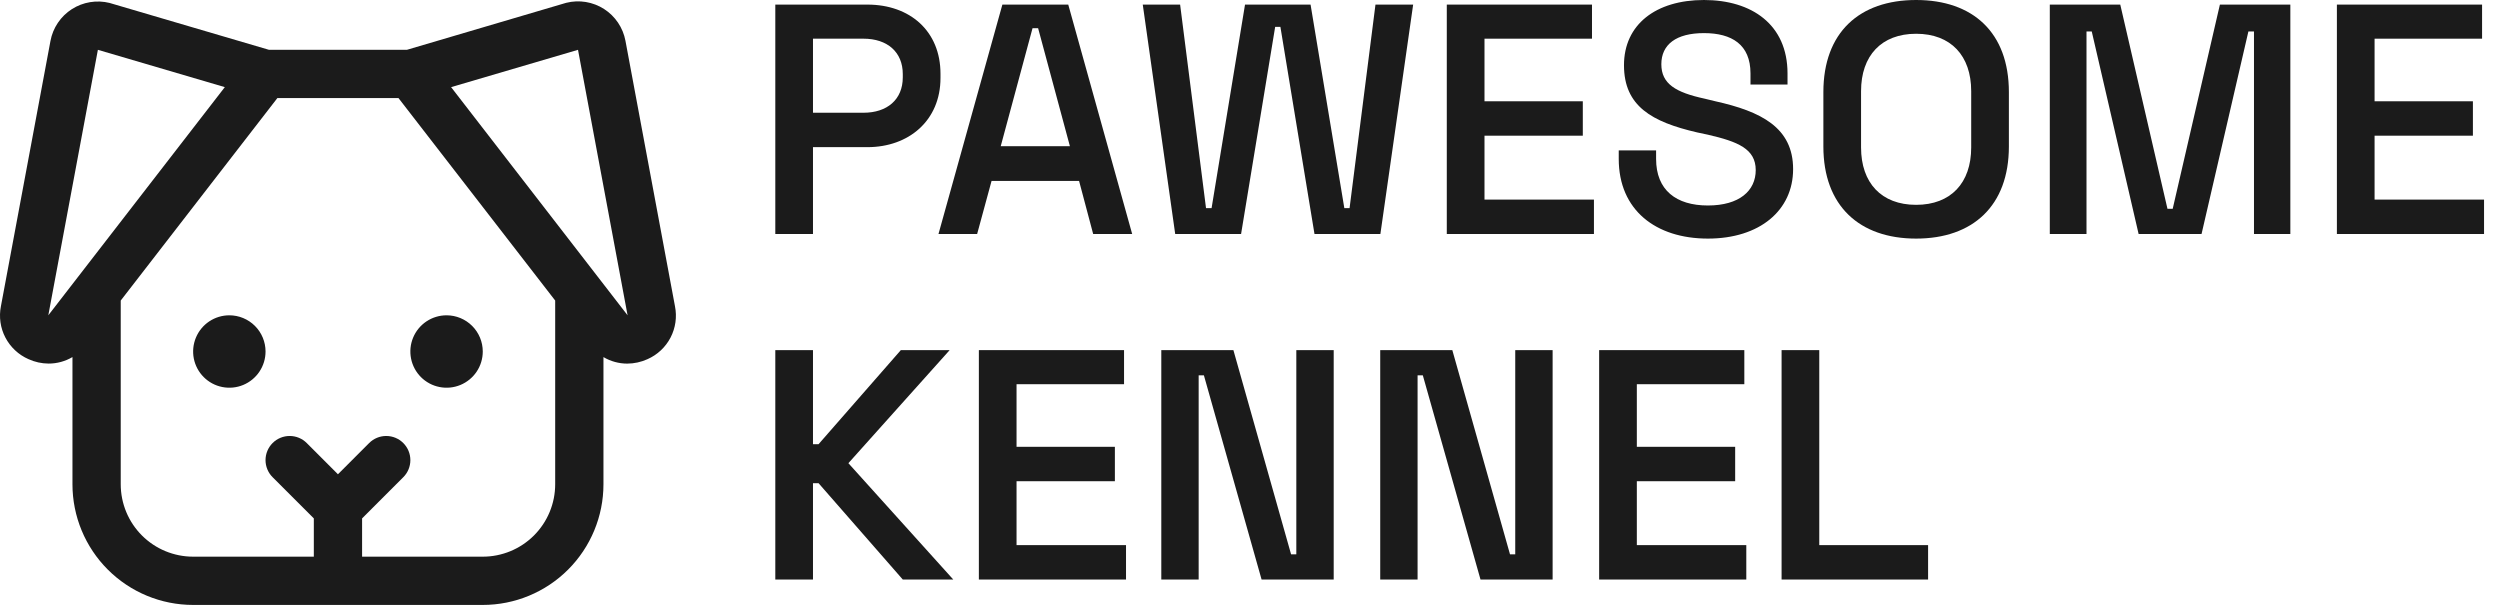 <?xml version="1.0" encoding="UTF-8"?>
<svg xmlns="http://www.w3.org/2000/svg" width="123" height="30" viewBox="0 0 123 30" fill="none">
  <path d="M33.209 15.068L30.772 2.005C30.712 1.687 30.588 1.384 30.407 1.115C30.226 0.847 29.992 0.618 29.72 0.443C29.447 0.268 29.141 0.151 28.822 0.098C28.502 0.046 28.175 0.059 27.861 0.138L27.815 0.151L20.019 2.451H13.235L5.439 0.159L5.393 0.145C5.079 0.067 4.752 0.053 4.432 0.106C4.113 0.158 3.807 0.276 3.535 0.45C3.262 0.625 3.028 0.854 2.847 1.123C2.666 1.392 2.542 1.694 2.483 2.013L0.045 15.068C-0.059 15.591 0.018 16.134 0.264 16.606C0.511 17.079 0.911 17.454 1.399 17.669C1.712 17.812 2.051 17.887 2.395 17.888C2.806 17.888 3.21 17.777 3.565 17.568V23.826C3.565 25.401 4.19 26.911 5.304 28.024C6.417 29.138 7.927 29.763 9.502 29.763H23.752C25.327 29.763 26.837 29.138 27.951 28.024C29.064 26.911 29.69 25.401 29.69 23.826V17.569C30.043 17.778 30.447 17.889 30.858 17.89C31.202 17.889 31.542 17.814 31.855 17.672C32.344 17.457 32.745 17.082 32.991 16.608C33.237 16.135 33.314 15.591 33.209 15.068ZM2.377 15.513L4.816 2.451L11.061 4.287L2.377 15.513ZM23.752 27.388H17.815V25.505L19.842 23.478C20.065 23.256 20.19 22.953 20.19 22.638C20.19 22.323 20.065 22.021 19.842 21.798C19.619 21.575 19.317 21.45 19.002 21.45C18.687 21.45 18.385 21.575 18.162 21.798L16.627 23.334L15.092 21.798C14.87 21.575 14.567 21.45 14.252 21.45C13.937 21.45 13.635 21.575 13.412 21.798C13.189 22.021 13.064 22.323 13.064 22.638C13.064 22.953 13.189 23.256 13.412 23.478L15.44 25.505V27.388H9.502C8.557 27.388 7.651 27.013 6.983 26.345C6.315 25.677 5.94 24.771 5.94 23.826V14.787L13.646 4.826H19.606L27.315 14.787V23.826C27.315 24.771 26.939 25.677 26.271 26.345C25.603 27.013 24.697 27.388 23.752 27.388ZM30.877 15.513L22.194 4.287L28.438 2.451L30.877 15.513ZM13.065 17.294C13.065 17.647 12.96 17.991 12.764 18.284C12.569 18.577 12.29 18.805 11.965 18.94C11.64 19.075 11.281 19.11 10.936 19.041C10.59 18.973 10.273 18.803 10.024 18.554C9.775 18.305 9.605 17.988 9.536 17.642C9.468 17.297 9.503 16.938 9.638 16.613C9.773 16.287 10.001 16.009 10.294 15.813C10.587 15.618 10.931 15.513 11.283 15.513C11.756 15.513 12.209 15.701 12.543 16.035C12.877 16.369 13.065 16.822 13.065 17.294ZM23.752 17.294C23.752 17.647 23.648 17.991 23.452 18.284C23.256 18.577 22.978 18.805 22.652 18.94C22.327 19.075 21.969 19.11 21.623 19.041C21.278 18.973 20.96 18.803 20.711 18.554C20.462 18.305 20.293 17.988 20.224 17.642C20.155 17.297 20.19 16.938 20.325 16.613C20.46 16.287 20.688 16.009 20.981 15.813C21.274 15.618 21.619 15.513 21.971 15.513C22.443 15.513 22.896 15.701 23.23 16.035C23.564 16.369 23.752 16.822 23.752 17.294Z" fill="#1B1B1B"></path>
  <path d="M39.999 11.513H38.145V0.226H42.676C44.772 0.226 46.272 1.532 46.272 3.628V3.838C46.272 5.934 44.708 7.24 42.676 7.24H39.999V11.513ZM39.999 1.903V5.547H42.483C43.644 5.547 44.417 4.902 44.417 3.805V3.644C44.417 2.564 43.66 1.903 42.483 1.903H39.999Z" fill="#1B1B1B"></path>
  <path d="M48.075 11.513H46.173L49.317 0.226H52.558L55.703 11.513H53.784L53.09 8.901H48.785L48.075 11.513ZM50.801 1.387L49.236 7.192H52.639L51.075 1.387H50.801Z" fill="#1B1B1B"></path>
  <path d="M61.061 11.513H57.82L56.224 0.226H58.062L59.336 10.239H59.61L61.255 0.226H64.48L66.141 10.239H66.399L67.673 0.226H69.527L67.915 11.513H64.673L62.996 1.322H62.738L61.061 11.513Z" fill="#1B1B1B"></path>
  <path d="M78.422 11.513H71.182V0.226H78.326V1.903H73.037V4.983H77.874V6.676H73.037V9.82H78.422V11.513Z" fill="#1B1B1B"></path>
  <path d="M84.028 11.739C81.464 11.739 79.642 10.336 79.642 7.821V7.401H81.48V7.821C81.48 9.352 82.464 10.11 84.028 10.11C85.576 10.11 86.382 9.385 86.382 8.369C86.382 7.321 85.495 6.966 84.028 6.627L83.496 6.514C81.271 5.998 79.9 5.224 79.9 3.209C79.9 1.209 81.464 0 83.835 0C86.189 0 87.946 1.209 87.946 3.612V4.16H86.124V3.612C86.124 2.193 85.205 1.629 83.835 1.629C82.464 1.629 81.738 2.193 81.738 3.16C81.738 4.128 82.448 4.547 83.867 4.854L84.399 4.983C86.64 5.482 88.221 6.273 88.221 8.32C88.221 10.352 86.576 11.739 84.028 11.739Z" fill="#1B1B1B"></path>
  <path d="M94.273 11.739C91.484 11.739 89.71 10.127 89.71 7.208V4.531C89.71 1.596 91.484 0 94.273 0C97.063 0 98.837 1.596 98.837 4.531V7.208C98.837 10.127 97.063 11.739 94.273 11.739ZM94.273 10.078C95.983 10.078 96.983 8.998 96.983 7.256V4.483C96.983 2.741 95.983 1.661 94.273 1.661C92.564 1.661 91.564 2.741 91.564 4.483V7.256C91.564 8.998 92.564 10.078 94.273 10.078Z" fill="#1B1B1B"></path>
  <path d="M102.656 11.513H100.85V0.226H104.317L106.639 10.272H106.897L109.219 0.226H112.685V11.513H110.896V1.548H110.621L108.316 11.513H105.22L102.914 1.548H102.656V11.513Z" fill="#1B1B1B"></path>
  <path d="M122.215 11.513H114.975V0.226H122.118V1.903H116.829V4.983H121.667V6.676H116.829V9.82H122.215V11.513Z" fill="#1B1B1B"></path>
  <path d="M39.999 28.513H38.145V17.226H39.999V21.854H40.273L44.321 17.226H46.723L41.741 22.789L46.901 28.513H44.417L40.273 23.773H39.999V28.513Z" fill="#1B1B1B"></path>
  <path d="M55.4 28.513H48.16V17.226H55.303V18.903H50.014V21.983H54.852V23.676H50.014V26.82H55.4V28.513Z" fill="#1B1B1B"></path>
  <path d="M58.974 28.513H57.136V17.226H60.683L63.521 27.272H63.779V17.226H65.618V28.513H62.07L59.232 18.467H58.974V28.513Z" fill="#1B1B1B"></path>
  <path d="M69.745 28.513H67.907V17.226H71.454L74.292 27.272H74.55V17.226H76.389V28.513H72.841L70.003 18.467H69.745V28.513Z" fill="#1B1B1B"></path>
  <path d="M85.918 28.513H78.678V17.226H85.821V18.903H80.532V21.983H85.37V23.676H80.532V26.82H85.918V28.513Z" fill="#1B1B1B"></path>
  <path d="M94.862 28.513H87.654V17.226H89.508V26.82H94.862V28.513Z" fill="#1B1B1B"></path>
</svg>
